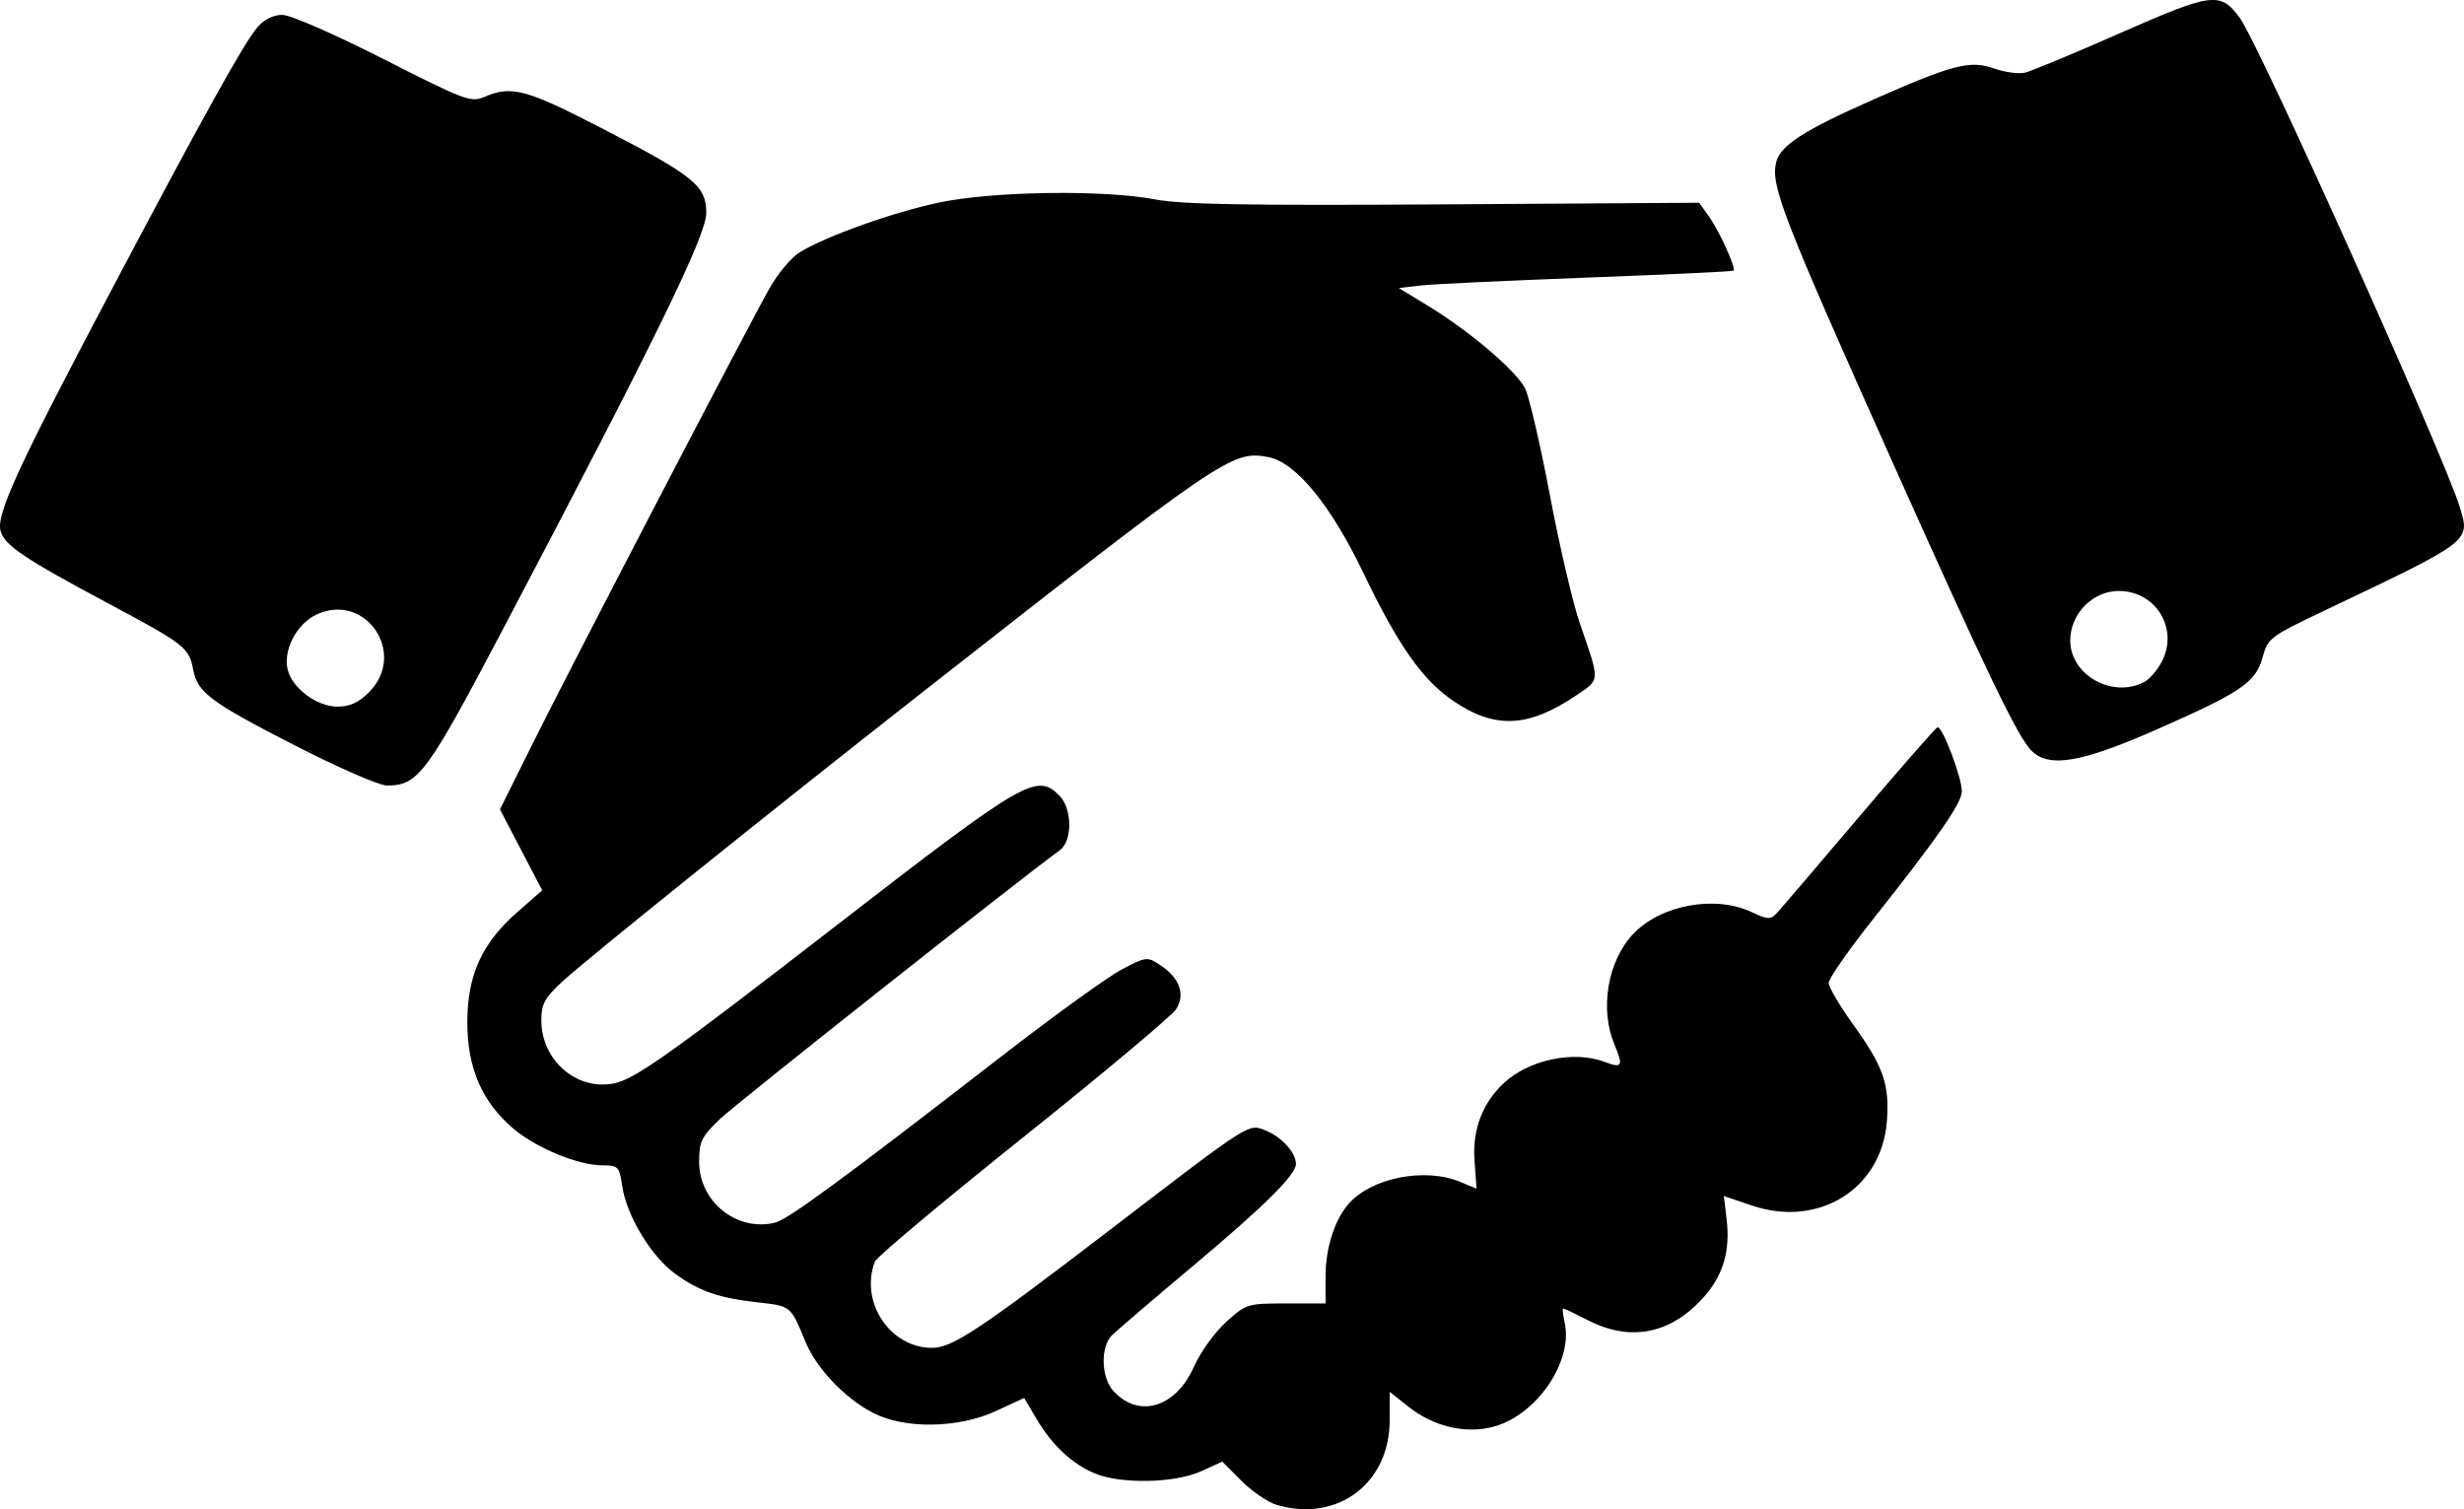 <?xml version="1.0" encoding="UTF-8" standalone="no"?>
<!-- Created with Inkscape (http://www.inkscape.org/) -->

<svg
   width="132.176mm"
   height="80.957mm"
   viewBox="0 0 132.176 80.957"
   version="1.1"
   id="svg5"
   xml:space="preserve"
   xmlns:inkscape="http://www.inkscape.org/namespaces/inkscape"
   xmlns:sodipodi="http://sodipodi.sourceforge.net/DTD/sodipodi-0.dtd"
   xmlns="http://www.w3.org/2000/svg"
   xmlns:svg="http://www.w3.org/2000/svg"><sodipodi:namedview
     id="namedview7"
     pagecolor="#ffffff"
     bordercolor="#000000"
     borderopacity="0.25"
     inkscape:showpageshadow="2"
     inkscape:pageopacity="0.0"
     inkscape:pagecheckerboard="0"
     inkscape:deskcolor="#d1d1d1"
     inkscape:document-units="mm"
     showgrid="false" /><defs
     id="defs2" /><g
     inkscape:label="Слой 1"
     inkscape:groupmode="layer"
     id="layer1"
     transform="translate(-38.134,-79.375)"><path
       style="fill:#000000;stroke-width:0.265"
       d="m 106.648,160.109 c -0.479,-0.138 -1.338,-0.719 -1.909,-1.29 l -1.039,-1.039 -1.133,0.514 c -1.416,0.643 -4.304,0.701 -5.706,0.115 -1.228,-0.513 -2.294,-1.513 -3.137,-2.942 l -0.651,-1.104 -1.508,0.698 c -2.028,0.938 -4.918,0.98 -6.612,0.096 -1.503,-0.784 -3.023,-2.383 -3.606,-3.794 -0.806,-1.952 -0.775,-1.925 -2.517,-2.121 -2.144,-0.241 -3.178,-0.596 -4.487,-1.545 -1.27,-0.92 -2.594,-3.112 -2.83,-4.685 -0.16,-1.067 -0.215,-1.126 -1.055,-1.126 -1.313,0 -3.579,-0.937 -4.806,-1.987 -1.667,-1.427 -2.45,-3.243 -2.45,-5.686 0,-2.53 0.781,-4.248 2.694,-5.921 l 1.323,-1.158 -1.133,-2.171 -1.133,-2.171 1.798,-3.616 c 2.025,-4.072 11.441,-22.17 12.669,-24.349 0.439,-0.78 1.167,-1.644 1.617,-1.921 1.395,-0.856 4.941,-2.125 7.433,-2.658 2.878,-0.617 8.845,-0.706 11.642,-0.175 1.431,0.272 4.954,0.332 15.511,0.265 l 13.659,-0.087 0.532,0.748 c 0.558,0.785 1.451,2.756 1.312,2.895 -0.045,0.045 -3.588,0.212 -7.875,0.372 -4.287,0.16 -8.307,0.352 -8.935,0.426 l -1.141,0.135 1.595,0.973 c 2.228,1.36 4.703,3.471 5.174,4.413 0.219,0.437 0.817,3.011 1.329,5.72 0.512,2.709 1.235,5.805 1.607,6.879 1.094,3.167 1.103,2.989 -0.187,3.86 -2.576,1.739 -4.362,1.822 -6.594,0.307 -1.662,-1.128 -2.973,-2.993 -4.831,-6.874 -1.741,-3.636 -3.629,-5.935 -5.101,-6.211 -1.947,-0.365 -2.34,-0.097 -19.02,12.982 -7.793,6.111 -17.607,14 -18.852,15.154 -0.953,0.884 -1.124,1.2 -1.123,2.076 0.002,2.133 1.865,3.766 3.867,3.391 1.126,-0.211 2.949,-1.502 11.873,-8.411 10.17,-7.872 10.827,-8.257 12.04,-7.044 0.707,0.707 0.724,2.44 0.029,2.944 -2.279,1.656 -17.336,13.563 -18.217,14.407 -1.009,0.966 -1.127,1.207 -1.127,2.306 0,2.146 2.038,3.771 4.085,3.257 0.69,-0.173 3.708,-2.391 12.054,-8.857 2.838,-2.199 5.77,-4.319 6.517,-4.713 1.32,-0.696 1.377,-0.703 2.063,-0.253 1.064,0.697 1.383,1.587 0.857,2.389 -0.235,0.359 -3.927,3.45 -8.203,6.868 -4.276,3.418 -7.851,6.413 -7.944,6.655 -0.829,2.161 0.805,4.631 3.066,4.631 1.087,0 2.539,-0.964 9.63,-6.396 7.57,-5.798 7.332,-5.648 8.302,-5.246 0.836,0.346 1.588,1.185 1.588,1.77 0,0.593 -1.66,2.238 -5.574,5.521 -2.12,1.778 -4.054,3.434 -4.299,3.679 -0.629,0.629 -0.578,2.282 0.091,3 1.374,1.475 3.343,0.867 4.318,-1.333 0.34,-0.766 1.113,-1.839 1.719,-2.385 1.079,-0.972 1.144,-0.992 3.217,-0.992 h 2.116 v -1.464 c 0,-1.528 0.496,-3.06 1.267,-3.913 1.252,-1.384 4.086,-1.927 5.966,-1.141 l 0.866,0.362 -0.109,-1.507 c -0.12,-1.658 0.421,-3.084 1.58,-4.165 1.338,-1.248 3.757,-1.754 5.399,-1.13 0.945,0.359 1.015,0.235 0.525,-0.937 -0.794,-1.901 -0.367,-4.452 0.989,-5.905 1.475,-1.582 4.422,-2.126 6.4,-1.183 0.819,0.39 0.987,0.399 1.302,0.066 0.199,-0.21 2.179,-2.525 4.4,-5.145 2.221,-2.619 4.128,-4.799 4.239,-4.843 0.249,-0.1 1.307,2.677 1.307,3.43 0,0.628 -1.271,2.46 -4.736,6.829 -1.324,1.669 -2.407,3.22 -2.407,3.447 0,0.227 0.594,1.238 1.321,2.247 1.617,2.246 1.946,3.188 1.803,5.165 -0.262,3.626 -3.644,5.748 -7.231,4.537 l -1.515,-0.512 0.15,1.271 c 0.196,1.657 -0.183,2.961 -1.198,4.117 -1.749,1.992 -3.921,2.449 -6.183,1.301 -0.716,-0.363 -1.341,-0.661 -1.389,-0.661 -0.048,-5.3e-4 -0.011,0.346 0.082,0.77 0.457,2.08 -1.508,4.953 -3.811,5.573 -1.507,0.406 -3.228,4e-5 -4.585,-1.081 l -0.992,-0.79 -0.001,1.534 c -0.002,3.376 -2.79,5.476 -6.028,4.542 z M 53.997,119.384 c -4.614,-2.367 -5.268,-2.855 -5.504,-4.113 -0.217,-1.154 -0.464,-1.347 -4.555,-3.53 -4.554,-2.431 -5.583,-3.127 -5.779,-3.91 -0.221,-0.88 0.948,-3.424 5.755,-12.524 5.093,-9.642 7.304,-13.628 8.024,-14.464 0.368,-0.428 0.851,-0.67 1.338,-0.67 0.435,0 2.758,1.013 5.419,2.364 4.41,2.239 4.698,2.346 5.441,2.029 1.439,-0.614 2.215,-0.407 6.233,1.665 5.004,2.58 5.652,3.103 5.652,4.568 0,1.201 -2.709,6.751 -10.781,22.088 -4.227,8.031 -4.662,8.623 -6.35,8.625 -0.406,5.3e-4 -2.608,-0.957 -4.892,-2.129 z m 3.931,-2.877 c 2.081,-2.081 -0.199,-5.414 -2.841,-4.154 -1.047,0.499 -1.779,1.917 -1.521,2.946 0.25,0.997 1.573,1.981 2.662,1.981 0.671,0 1.139,-0.213 1.699,-0.773 z m 89.208,3.165 c -0.732,-0.691 -2.391,-4.132 -7.516,-15.581 -5.88,-13.137 -6.516,-14.78 -6.204,-16.023 0.223,-0.89 1.491,-1.708 5.153,-3.327 4.321,-1.91 5.243,-2.149 6.533,-1.693 0.574,0.203 1.322,0.304 1.661,0.224 0.34,-0.08 2.635,-1.035 5.102,-2.122 4.943,-2.179 5.377,-2.234 6.419,-0.815 1.025,1.396 11.017,23.622 11.811,26.273 0.546,1.821 0.621,1.764 -7.204,5.489 -3.004,1.43 -3.107,1.507 -3.385,2.538 -0.361,1.34 -1.151,1.878 -5.688,3.873 -4.023,1.769 -5.727,2.065 -6.683,1.163 z m 6.036,-3.723 c 0.28,-0.15 0.699,-0.641 0.932,-1.09 0.911,-1.762 -0.324,-3.784 -2.312,-3.784 -1.402,0 -2.604,1.227 -2.604,2.658 0,1.861 2.279,3.129 3.983,2.217 z"
       id="path214" /></g></svg>
